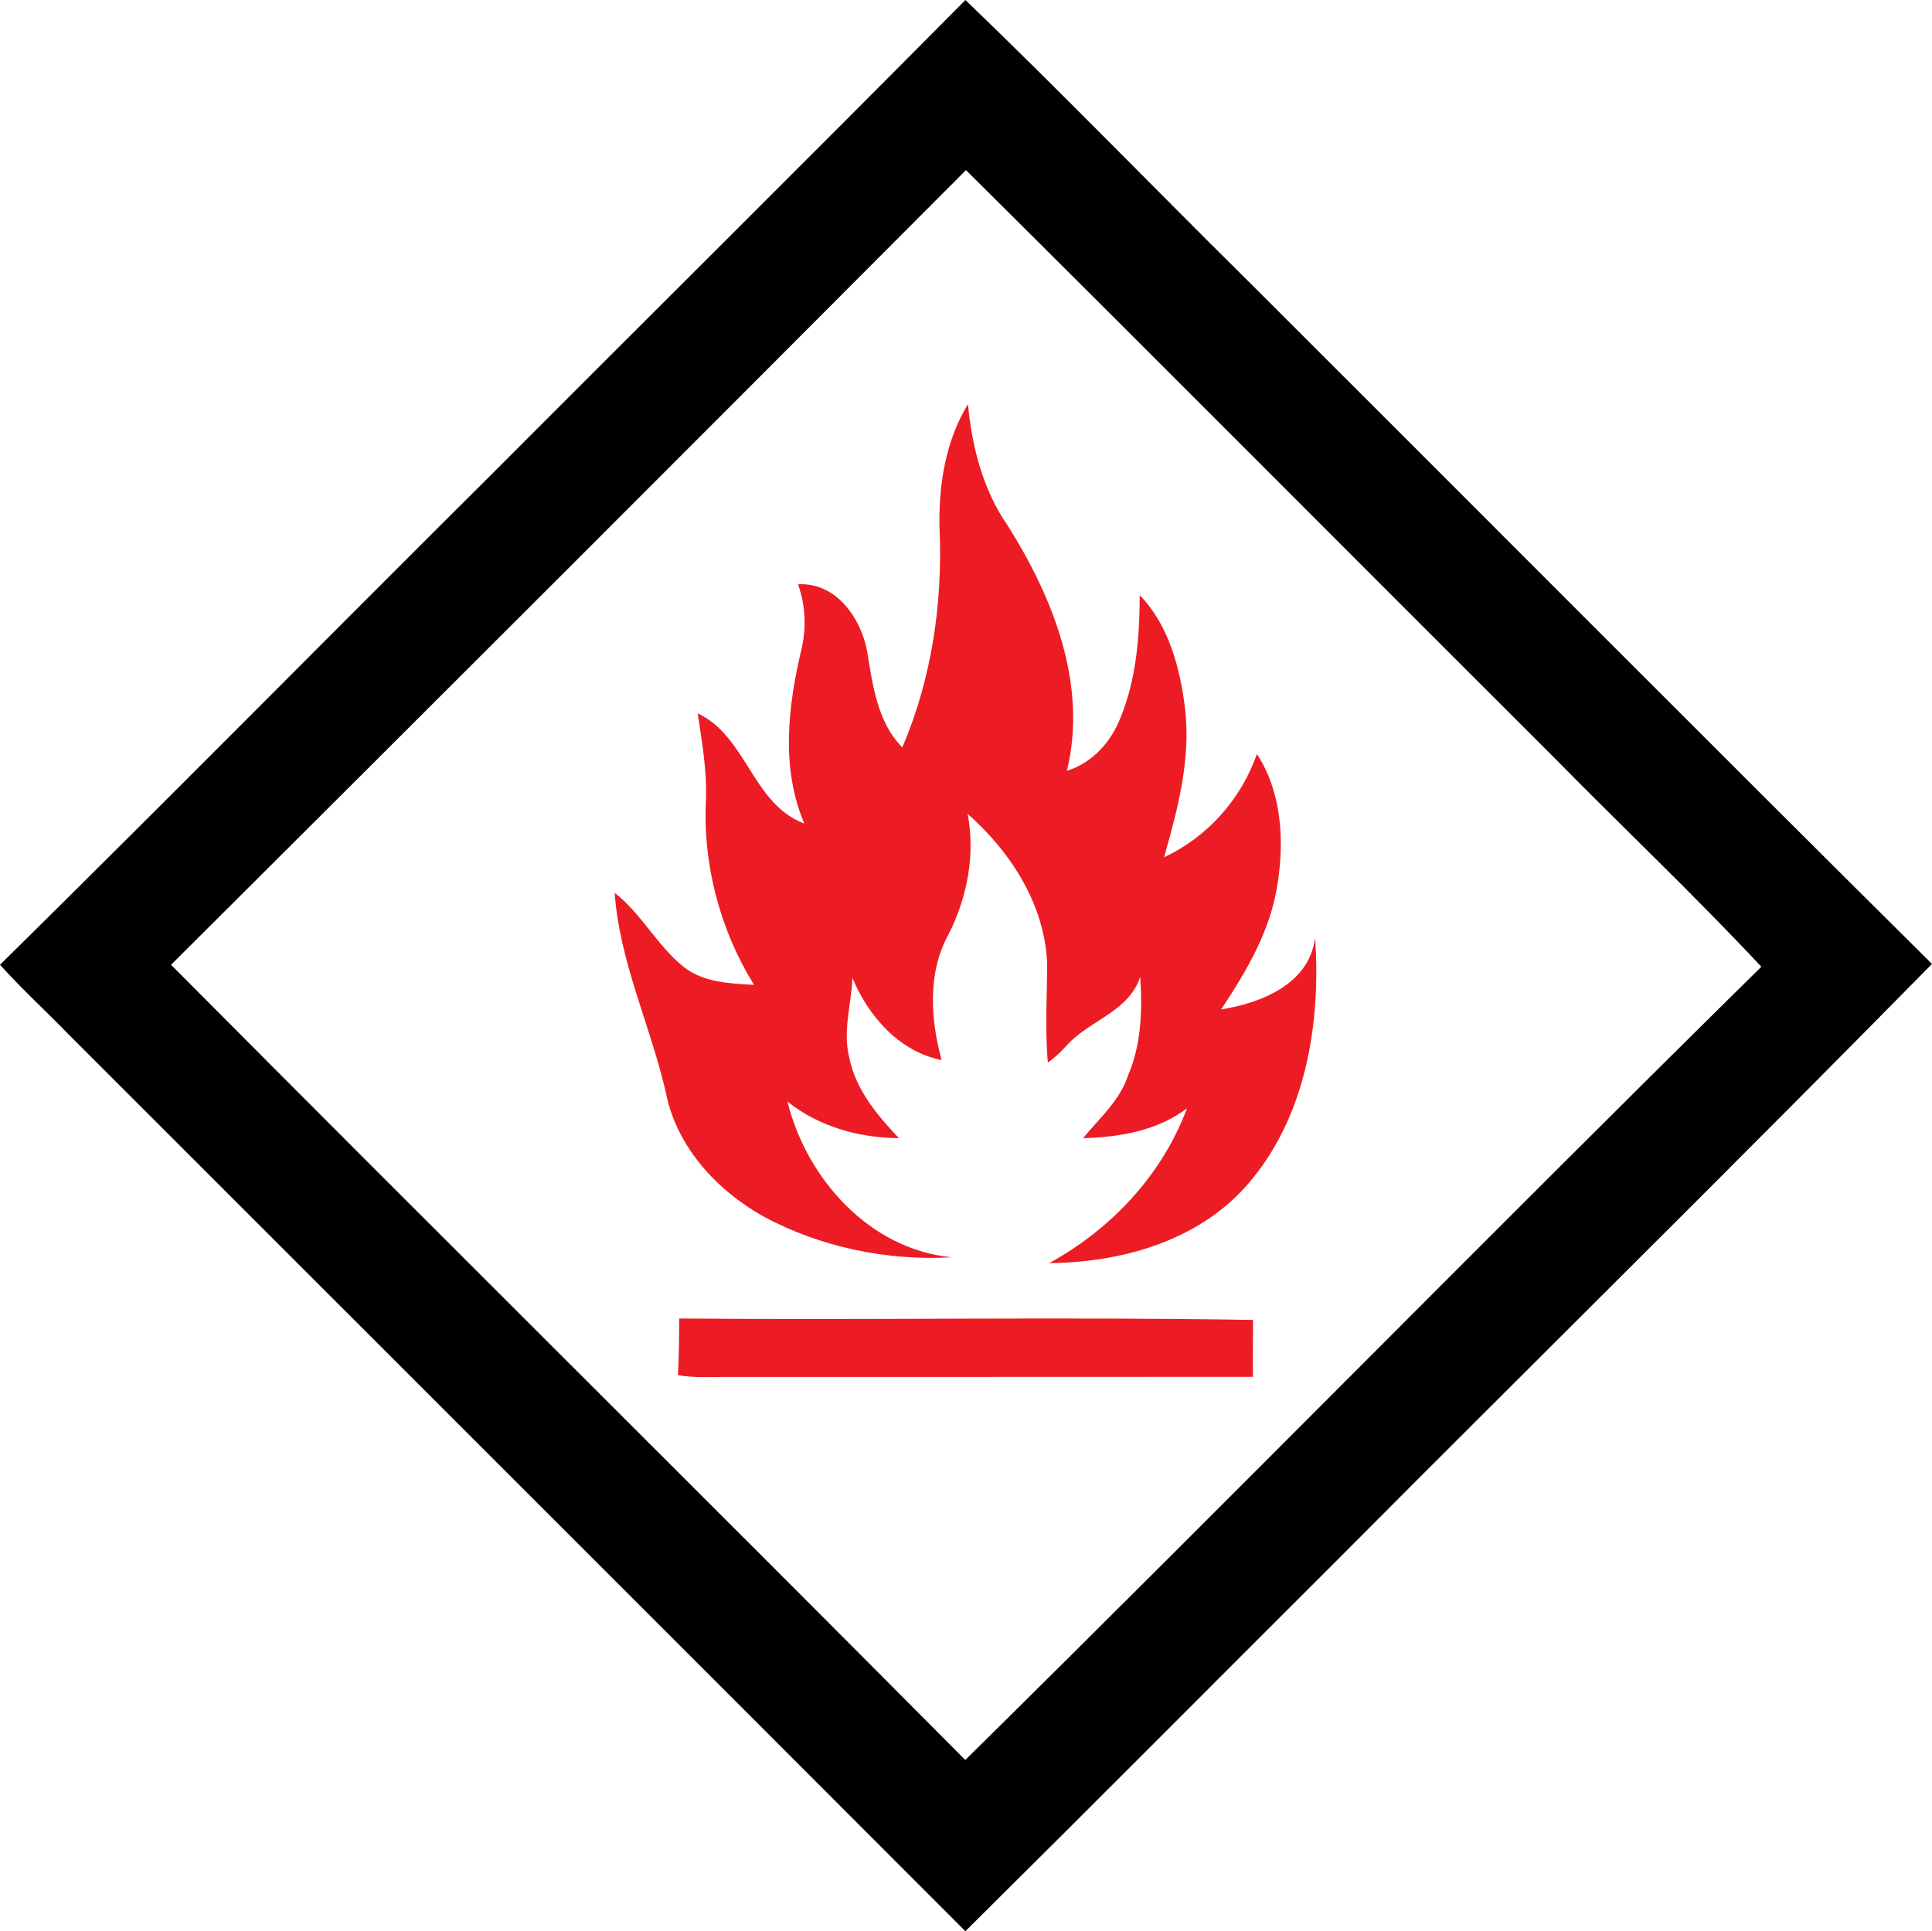 <svg viewBox="0 0 293.45 293.37" height="103.49mm" width="103.52mm" xmlns="http://www.w3.org/2000/svg" id="a"><defs><style>.b{fill:#ed1c24;}</style></defs><path d="M142.71,80.39c-.19-6.51.87-13.37,4.31-18.99.61,6.51,2.3,13.07,6.07,18.49,6.87,10.9,12.15,24.17,8.96,37.2,3.89-1.2,6.75-4.42,8.17-8.14,2.39-5.85,2.87-12.27,2.89-18.53,4.39,4.46,6.09,10.97,6.87,17.03.94,7.75-1.06,15.39-3.17,22.77,6.58-3.05,11.72-8.84,14.1-15.68,3.76,5.74,4.2,13.17,3.12,19.8-1.04,7.01-4.7,13.2-8.55,19,6.11-.97,13.41-3.88,14.27-10.9.91,13.19-1.45,27.58-10.5,37.77-7.46,8.37-19,11.57-29.89,11.67,9.41-5.15,17.14-13.38,20.93-23.51-4.52,3.41-10.26,4.39-15.79,4.53,2.47-3.01,5.56-5.66,6.83-9.51,2.04-4.71,2.19-9.96,1.86-15.01-1.75,5.36-7.77,6.6-11.21,10.48-.86.94-1.77,1.83-2.82,2.55-.46-5-.12-10.02-.11-15.02-.35-8.96-5.51-16.96-12.08-22.76,1.19,6.23-.06,12.72-2.91,18.33-3.2,5.8-2.74,12.88-1.04,19.07-6.43-1.26-11.13-6.66-13.55-12.48-.15,4-1.48,8.01-.5,12.01.95,4.9,4.23,8.82,7.56,12.34-6.05-.05-12.16-1.74-16.93-5.57,2.91,11.74,12.46,22.45,24.96,23.67-9.81.55-19.88-1.52-28.56-6.18-7.14-4-13.25-10.61-14.86-18.83-2.33-10.19-7.04-19.83-7.78-30.36,4.11,3.2,6.49,8.11,10.59,11.34,3.01,2.29,6.94,2.44,10.57,2.64-5.19-8.41-7.81-18.37-7.29-28.24.15-4.37-.62-8.69-1.26-13,7.45,3.48,8.26,13.74,16.2,16.74-3.6-8.41-2.49-17.87-.43-26.52.76-3.25.6-6.68-.53-9.83,5.77-.32,9.54,5.08,10.5,10.18.82,5.06,1.56,10.81,5.34,14.59,4.46-10.41,6.14-21.87,5.66-33.14Z" class="b"></path><path d="M103.17,200.29c29.05.27,58.12-.28,87.16.22-.02,2.88-.06,5.76-.02,8.64-26.93.03-53.86,0-80.79.02-2.19.02-4.39.1-6.55-.27.15-2.87.18-5.74.2-8.61Z" class="b"></path><path d="M73.42,73.3C97.81,48.85,122.33,24.53,146.64,0c14.47,13.92,28.45,28.37,42.73,42.49,34.71,34.63,69.28,69.41,104.08,103.94-29.71,30.22-59.92,59.99-89.83,90.04-19,18.96-37.92,38-56.99,56.9C101.32,247.99,55.93,202.67,10.59,157.31c-3.5-3.61-7.22-7.01-10.59-10.75,24.62-24.27,48.92-48.87,73.42-73.26ZM25.98,146.56c40.11,40.37,80.54,80.43,120.64,120.8,40.5-39.96,80.38-80.57,120.91-120.5-10.2-10.92-21.11-21.22-31.59-31.89-29.76-29.69-59.39-59.51-89.22-89.13-40.17,40.32-80.42,80.55-120.74,120.72Z"></path></svg>